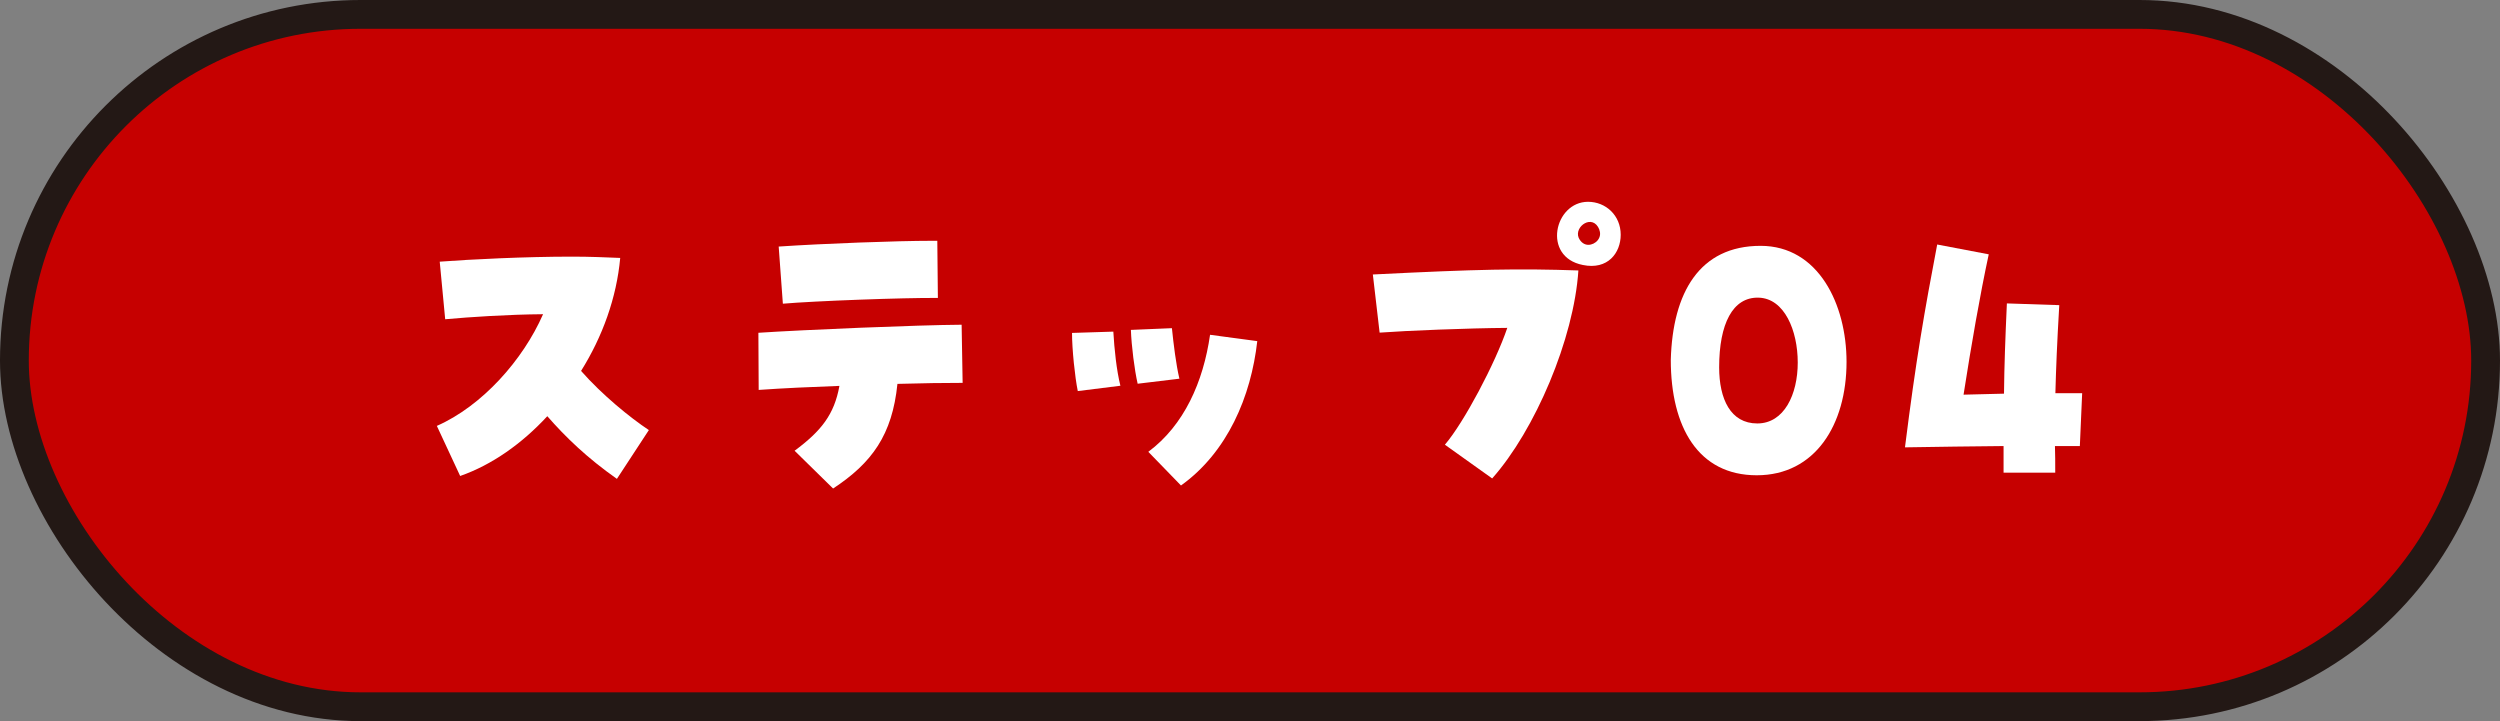 <?xml version="1.0" encoding="UTF-8"?>
<svg id="_レイヤー_2" data-name="レイヤー 2" xmlns="http://www.w3.org/2000/svg" width="173.69" height="50.1" viewBox="0 0 173.69 50.1">
  <rect x="0" y="0" width="173.69" height="50.1" fill="#808080" stroke="none"/>
  <defs>
    <style>
      .cls-1 {
        fill: #fff;
        stroke-width: 0px;
      }

      .cls-2 {
        fill: #c60000;
        stroke: #231815;
        stroke-miterlimit: 10;
        stroke-width: 2px;
      }
    </style>
  </defs>
  <g id="_レイヤー_1-2" data-name="レイヤー 1">
    <g>
      <rect class="cls-2" x="1" y="1" width="171.69" height="48.1" rx="24.05" ry="24.05"/>
      <g>
        <path class="cls-1" d="M38.03,28.91c-1.77,1.92-3.86,3.39-6.06,4.16l-1.62-3.48c3.14-1.38,5.99-4.58,7.38-7.76-2.45.02-5.03.19-6.8.35l-.38-4c2.11-.16,5.93-.35,9.2-.35,1.23,0,2.38.05,3.34.09-.25,2.76-1.23,5.47-2.72,7.85,1.46,1.66,3.41,3.25,4.71,4.11l-2.22,3.39c-2.06-1.45-3.55-2.88-4.85-4.37Z"/>
        <path class="cls-1" d="M55.2,31.32c1.86-1.38,2.76-2.52,3.12-4.51-1.95.07-3.91.16-5.61.28l-.02-3.97c3.17-.21,11.07-.54,14.12-.56l.07,4.04c-1.23,0-2.83.02-4.53.07-.36,3.55-1.77,5.49-4.47,7.27l-2.67-2.62ZM54.1,17.13c3.12-.21,8.24-.4,10.62-.4h.4l.04,3.97c-2.38-.02-8.57.21-10.77.4l-.29-3.97Z"/>
        <path class="cls-1" d="M74.48,23.13l2.87-.09c.07,1.22.22,2.67.49,3.76l-2.96.37c-.2-.98-.4-2.9-.4-4.04ZM78.57,22.92l2.85-.12c.11,1.08.29,2.55.52,3.51l-2.9.35c-.22-.96-.43-2.62-.47-3.74ZM79.78,31.39c2.49-1.85,3.82-4.86,4.29-8.13l3.28.44c-.43,3.83-2.06,7.71-5.3,10.03l-2.27-2.34Z"/>
        <path class="cls-1" d="M100.39,30.89c1.32-1.54,3.5-5.66,4.33-8.11-2.74.02-6.98.19-8.87.33l-.47-4.04c7.38-.37,10.1-.42,14.28-.28-.31,4.75-3.01,11.1-5.99,14.45l-3.28-2.34ZM109.97,18.41c-2.85-.56-1.98-4.39.36-4.39,1.23,0,2.27.94,2.27,2.29,0,1.26-.9,2.46-2.63,2.1ZM111.12,15.96c-.45-1.15-1.77-.23-1.44.56.16.35.43.49.67.49.49,0,.99-.49.76-1.05Z"/>
        <path class="cls-1" d="M116.08,25c.13-4.68,2-7.92,6.24-7.92,4.02,0,5.97,4.07,5.97,8.06,0,4.37-2.18,7.88-6.24,7.88s-5.97-3.34-5.97-8.02ZM124.9,25.19c0-2.22-.92-4.46-2.72-4.51-1.8-.05-2.74,1.82-2.74,4.84,0,2.2.79,3.9,2.65,3.9s2.81-2.01,2.81-4.23Z"/>
        <path class="cls-1" d="M134.6,16.99l3.57.68c-.61,2.83-1.21,6.29-1.75,9.75.9-.02,1.84-.05,2.81-.07.02-1.96.09-3.83.2-6.27l3.64.12c-.16,2.76-.22,4.28-.27,6.12h1.86l-.16,3.67h-1.73c.02.56.02,1.17.02,1.85h-3.59v-1.85c-2.2.02-4.51.05-6.85.09.76-6.05,1.35-9.44,2.24-14.1Z"/>
      </g>
    </g>
  </g>
</svg>